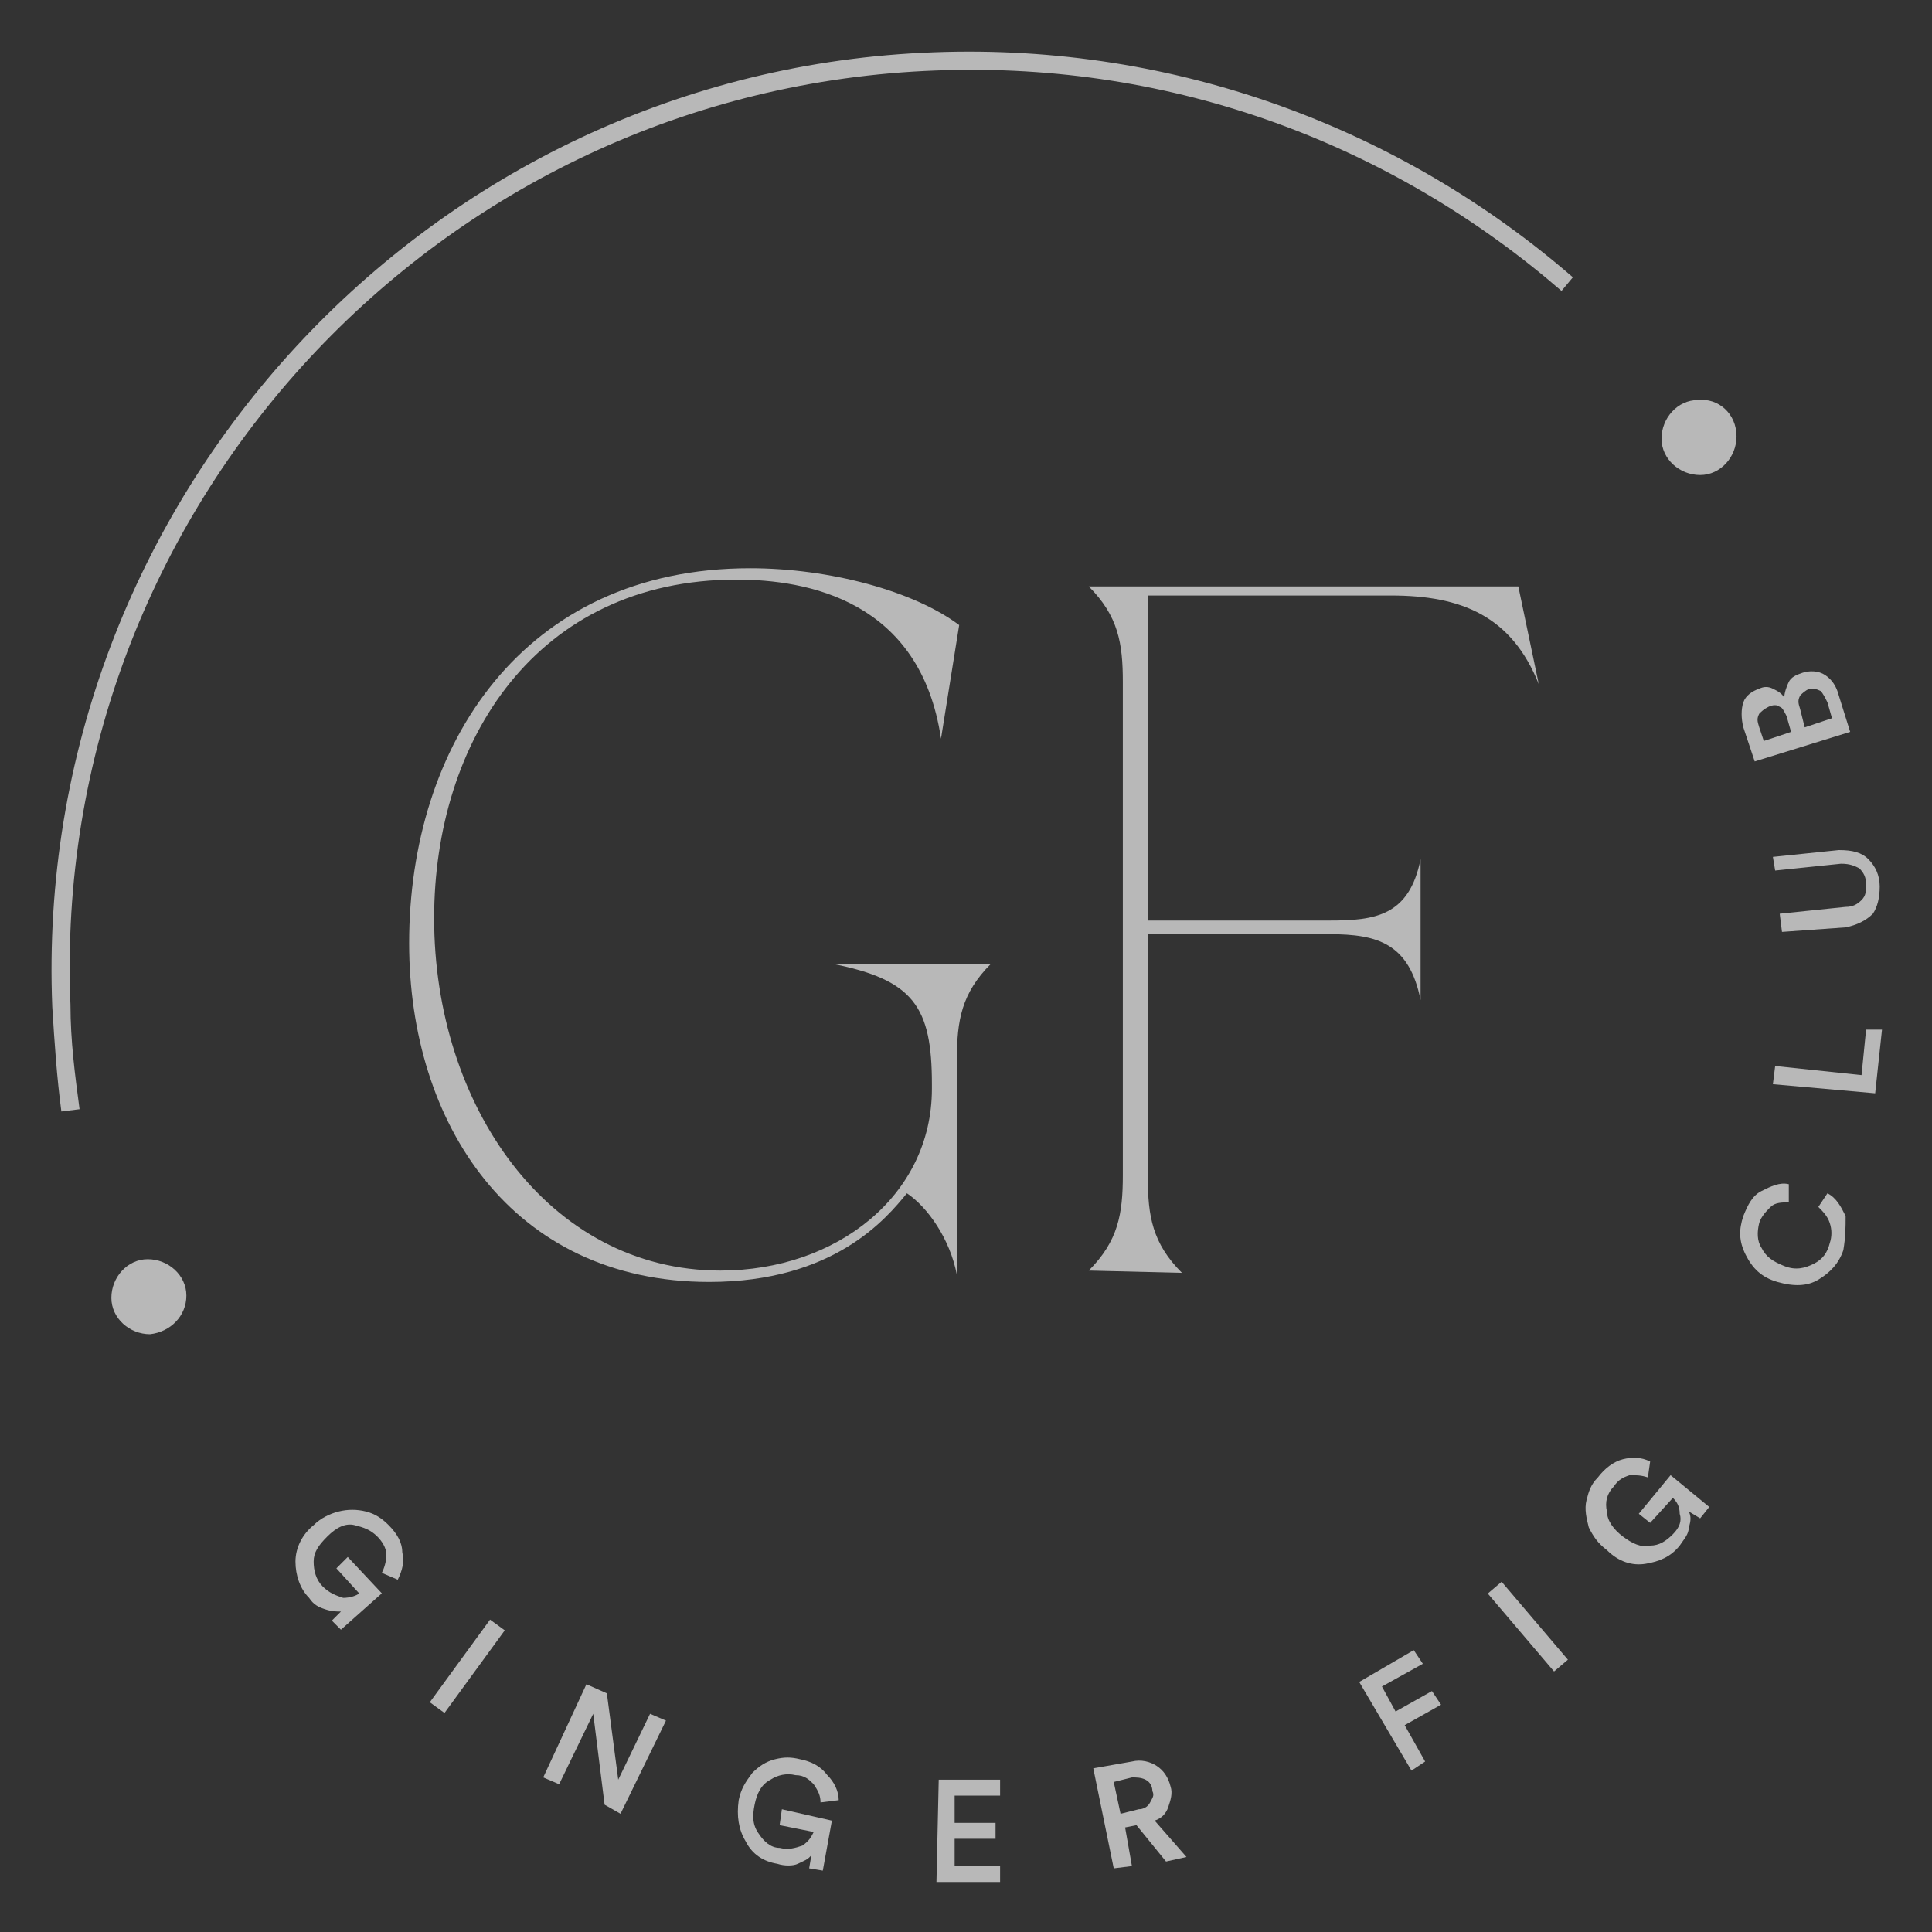 <svg xmlns="http://www.w3.org/2000/svg" xmlns:xlink="http://www.w3.org/1999/xlink" id="Layer_1" x="0px" y="0px" viewBox="0 0 85 85" style="enable-background:new 0 0 85 85;" xml:space="preserve">
<rect x="0" y="0" width="85" height="85" fill="#333333" stroke="none"/>
<style type="text/css">
	.st0{opacity:0.65;fill:#FFFFFF;}
</style>
<path class="st0" d="M15,71.7l-0.4-0.4l0.4-0.4c-0.2,0-0.4,0-0.7-0.1s-0.5-0.2-0.7-0.5c-0.4-0.4-0.6-1-0.6-1.6s0.3-1.2,0.8-1.6  c0.3-0.3,0.7-0.5,1.1-0.6c0.4-0.1,0.8-0.1,1.2,0s0.7,0.3,1,0.6c0.4,0.4,0.6,0.8,0.6,1.2c0.1,0.4,0,0.8-0.2,1.2l-0.7-0.3  c0.1-0.2,0.2-0.5,0.2-0.8s-0.2-0.6-0.4-0.8c-0.3-0.3-0.6-0.4-1-0.5s-0.8,0.1-1.2,0.5s-0.6,0.7-0.6,1.1s0.1,0.8,0.4,1.1  c0.3,0.3,0.6,0.4,0.9,0.5c0.3,0,0.6-0.1,0.7-0.2l-1-1.1l0.5-0.5l1.5,1.6L15,71.7z"></path>
<rect x="18.3" y="72.9" transform="matrix(0.589 -0.808 0.808 0.589 -50.772 46.741)" class="st0" width="4.5" height="0.8"></rect>
<polygon class="st0" points="27.3,79.8 26.6,79.4 26.1,75.4 24.6,78.5 23.9,78.2 25.8,74.1 26.7,74.5 27.2,78.3 28.6,75.4   29.3,75.7 "></polygon>
<path class="st0" d="M36.2,82.3l-0.6-0.1l0.1-0.6c-0.1,0.2-0.4,0.3-0.6,0.4s-0.6,0.1-0.9,0c-0.6-0.1-1.1-0.4-1.4-1  c-0.3-0.5-0.4-1.1-0.3-1.8c0.1-0.5,0.3-0.8,0.6-1.2c0.3-0.3,0.6-0.5,1-0.6s0.7-0.1,1.1,0c0.5,0.1,0.9,0.3,1.2,0.7  c0.3,0.3,0.5,0.7,0.5,1.1l-0.8,0.1c0-0.3-0.1-0.5-0.3-0.8c-0.2-0.2-0.4-0.4-0.8-0.4c-0.4-0.1-0.8,0-1.1,0.2  c-0.4,0.2-0.6,0.6-0.7,1.1c-0.1,0.5-0.1,0.9,0.2,1.3c0.2,0.3,0.5,0.6,0.9,0.6c0.4,0.1,0.7,0,1-0.1c0.3-0.2,0.4-0.4,0.5-0.6l-1.5-0.3  l0.1-0.7l2.2,0.5L36.2,82.3z"></path>
<polygon class="st0" points="44,82.8 41.2,82.8 41.3,78.3 44,78.3 44,79 42,79 42,80.2 43.8,80.2 43.8,80.9 42,80.9 42,82.1   44,82.1 "></polygon>
<path class="st0" d="M49.3,79.8l0.8-0.2c0.2,0,0.4-0.1,0.5-0.3c0.1-0.2,0.2-0.3,0.1-0.5c0-0.2-0.1-0.4-0.3-0.5s-0.4-0.1-0.6-0.1  L49,78.4L49.3,79.8z M51.3,81.9L50,80.3l-0.5,0.1l0.3,1.7L49,82.2l-0.9-4.4l1.7-0.3c0.4-0.1,0.8,0,1.1,0.2s0.5,0.5,0.6,0.9  c0.1,0.3,0,0.6-0.1,0.9s-0.3,0.5-0.6,0.6l1.4,1.6L51.3,81.9z"></path>
<polygon class="st0" points="62.7,77.5 62.1,77.9 59.8,74 62.2,72.6 62.6,73.2 60.8,74.2 61.4,75.3 63,74.4 63.4,75 61.8,75.9 "></polygon>
<rect x="66.8" y="69.3" transform="matrix(0.762 -0.648 0.648 0.762 -30.352 60.589)" class="st0" width="0.8" height="4.5"></rect>
<path class="st0" d="M75.2,66.3l-0.4,0.5l-0.5-0.3c0.1,0.2,0.1,0.4,0,0.7c0,0.3-0.2,0.5-0.4,0.8c-0.4,0.5-0.9,0.7-1.5,0.8  c-0.6,0.1-1.2-0.1-1.7-0.6c-0.4-0.3-0.6-0.6-0.8-1c-0.1-0.4-0.2-0.8-0.1-1.2c0.1-0.4,0.2-0.7,0.5-1c0.3-0.4,0.7-0.7,1.1-0.8  c0.4-0.1,0.8-0.1,1.2,0.1L72.5,65c-0.3-0.1-0.5-0.1-0.8-0.1c-0.3,0.1-0.5,0.2-0.7,0.5c-0.3,0.3-0.4,0.7-0.3,1.1  c0,0.4,0.3,0.8,0.7,1.1c0.4,0.3,0.8,0.5,1.2,0.4c0.4,0,0.7-0.2,1-0.5s0.4-0.6,0.3-0.9c0-0.3-0.1-0.5-0.3-0.7l-1,1.1l-0.5-0.4  l1.4-1.7L75.2,66.3z"></path>
<path class="st0" d="M81.1,55c-0.2,0.6-0.6,1-1.1,1.3s-1.1,0.3-1.8,0.1c-0.7-0.2-1.1-0.6-1.4-1.2c-0.3-0.6-0.3-1.1-0.1-1.7  c0.2-0.5,0.4-0.9,0.8-1.1c0.4-0.2,0.8-0.4,1.2-0.3v0.8c-0.3,0-0.6,0-0.8,0.2c-0.2,0.2-0.4,0.4-0.5,0.7c-0.1,0.4-0.1,0.8,0.1,1.1  c0.2,0.4,0.5,0.6,1,0.8s0.9,0.1,1.3-0.1c0.4-0.2,0.6-0.5,0.7-0.9c0.1-0.3,0.1-0.6,0-0.9c-0.1-0.3-0.3-0.5-0.5-0.7l0.4-0.6  c0.4,0.2,0.6,0.6,0.8,1C81.2,54,81.2,54.4,81.1,55"></path>
<polygon class="st0" points="82.8,45.3 82.5,48.1 78,47.7 78.1,46.9 81.9,47.3 82.1,45.3 "></polygon>
<path class="st0" d="M82.2,37.8c0.3,0.3,0.5,0.7,0.5,1.2s-0.1,0.9-0.3,1.2c-0.3,0.3-0.7,0.5-1.2,0.6L78.4,41l-0.1-0.8l2.9-0.3  c0.3,0,0.5-0.1,0.7-0.3s0.2-0.4,0.2-0.7s-0.1-0.5-0.3-0.7C81.6,38.1,81.4,38,81,38l-2.9,0.3L78,37.7l2.9-0.3  C81.5,37.4,81.9,37.5,82.2,37.8"></path>
<path class="st0" d="M80.6,31.6l-0.2-0.7c-0.1-0.2-0.2-0.4-0.3-0.5c-0.2-0.1-0.3-0.1-0.5-0.1c-0.2,0.1-0.3,0.2-0.4,0.3  c-0.1,0.2-0.1,0.3,0,0.6l0.2,0.8L80.6,31.6z M78.8,32.2l-0.2-0.7c-0.1-0.2-0.2-0.4-0.3-0.4c-0.1-0.1-0.3-0.1-0.5,0s-0.3,0.2-0.4,0.3  c-0.1,0.2-0.1,0.3,0,0.6l0.2,0.6L78.8,32.2z M77.2,33.5L76.7,32c-0.1-0.4-0.1-0.8,0-1.1c0.1-0.3,0.4-0.5,0.7-0.6  c0.2-0.1,0.4-0.1,0.6,0s0.4,0.2,0.5,0.4c0-0.2,0.1-0.5,0.2-0.7s0.3-0.3,0.6-0.4c0.3-0.1,0.7-0.1,1,0.1s0.5,0.5,0.6,0.9l0.5,1.6  L77.2,33.5z"></path>
<path class="st0" d="M8.2,57c0-0.9-0.8-1.6-1.7-1.6s-1.6,0.8-1.6,1.7s0.8,1.6,1.7,1.6C7.5,58.6,8.2,57.9,8.2,57"></path>
<path class="st0" d="M74.7,17.6c-0.9,0-1.6,0.8-1.6,1.7c0,0.9,0.8,1.6,1.7,1.6c0.9,0,1.6-0.8,1.6-1.7C76.4,18.2,75.6,17.5,74.7,17.6  "></path>
<path class="st0" d="M19.1,40.4c0,8.2,5,15.5,12.6,15.5c5.1,0,9.3-3.3,9.3-8v-0.2c0-3.4-0.8-4.6-4.4-5.3h7c-1.3,1.3-1.5,2.5-1.5,4.2  v9.5c-0.3-1.6-1.3-3-2.2-3.6c-0.9,1.1-3.2,3.9-8.7,3.9c-8.7,0-13.2-7-13.2-14.9C18,32.8,23,25,33,25c3.5,0,7.2,1,9.2,2.5l-0.8,5  c-0.9-6.1-5.9-7-9-7C23.6,25.5,19.1,32.6,19.1,40.4"></path>
<path class="st0" d="M47.9,55.9c1.3-1.3,1.5-2.5,1.5-4.2V30c0-1.7-0.2-2.9-1.5-4.2h18.9l0.9,4.3c-1.2-3-3.4-3.9-6.5-3.9H50.5v14.3h8  c2,0,3.5-0.2,4-2.7V44c-0.5-2.5-1.9-2.9-4-2.9h-8v10.7c0,1.7,0.2,2.9,1.5,4.2L47.9,55.9L47.9,55.9z"></path>
<path class="st0" d="M41.1,2.3C18.9,3.1,1.4,22,2.3,44.3c0.1,1.6,0.2,3.1,0.4,4.6l0.8-0.1c-0.2-1.5-0.4-3-0.4-4.6  C2.2,22.4,19.3,3.9,41.2,3.1c10.5-0.4,20.1,3.3,27.5,9.7l0.5-0.6C61.7,5.7,51.8,1.9,41.1,2.3"></path>
</svg>